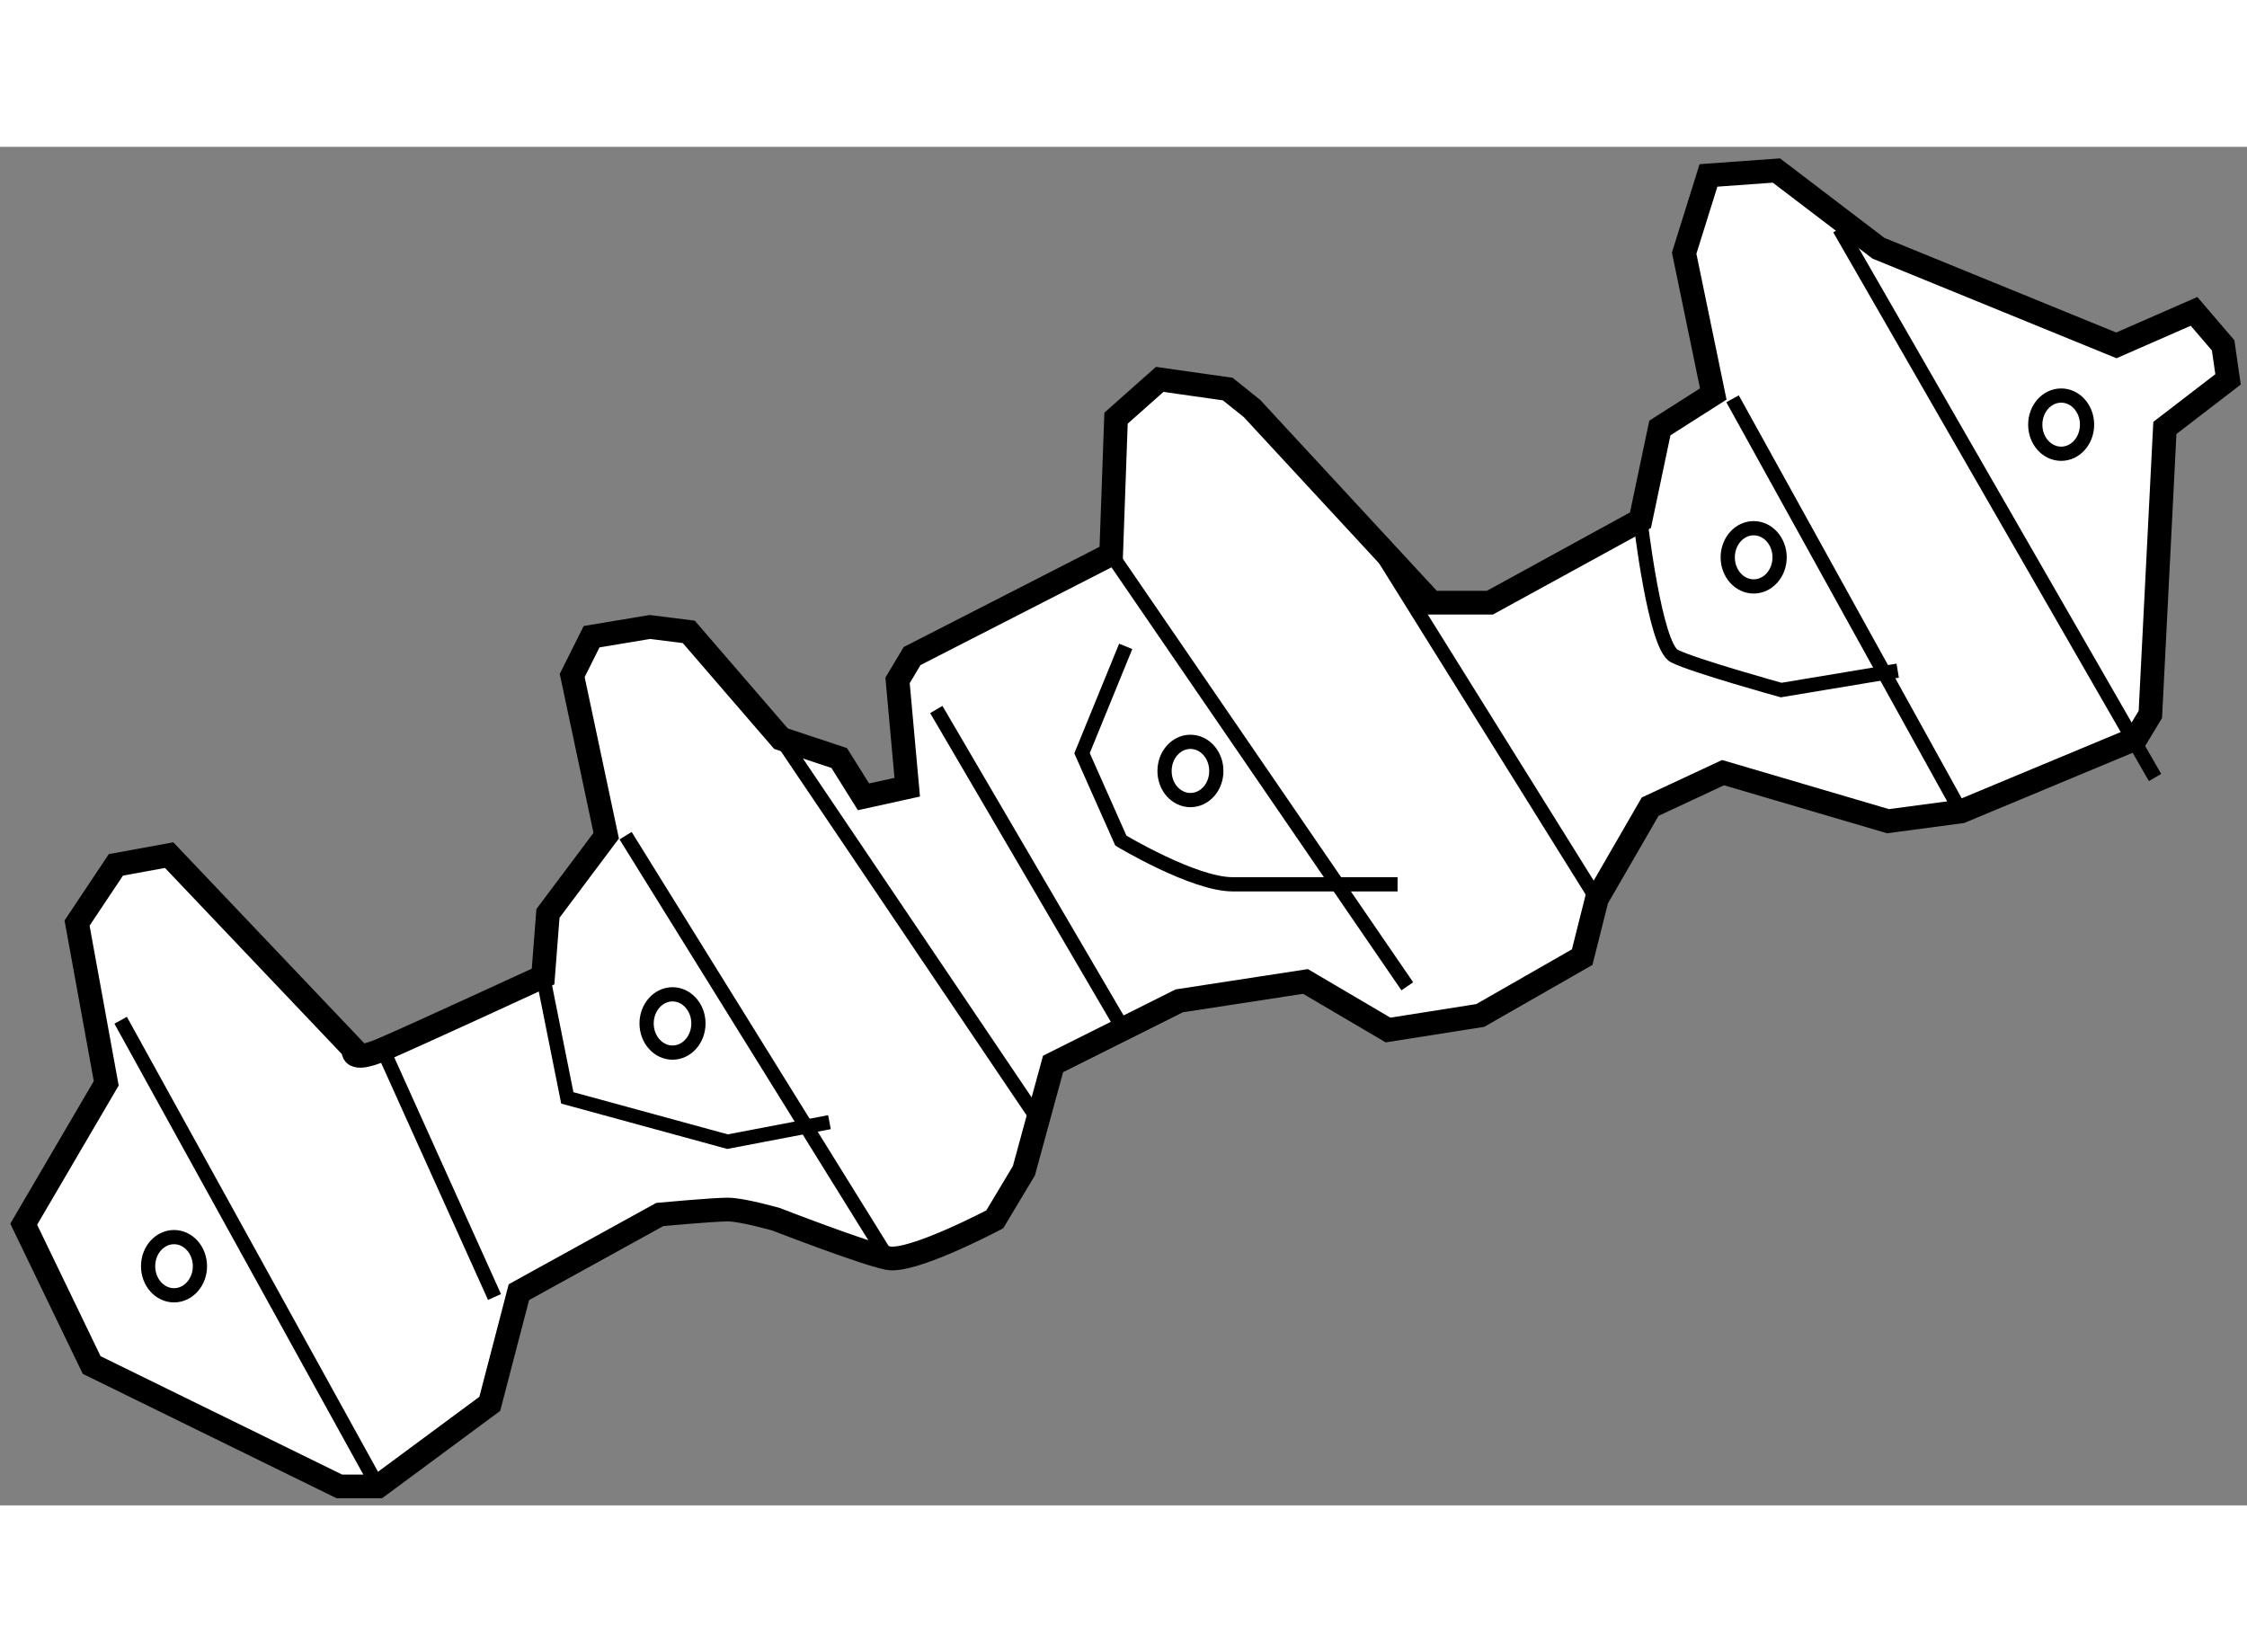 <?xml version="1.0" encoding="utf-8"?>
<!-- Generator: Adobe Illustrator 15.1.0, SVG Export Plug-In . SVG Version: 6.00 Build 0)  -->
<!DOCTYPE svg PUBLIC "-//W3C//DTD SVG 1.1//EN" "http://www.w3.org/Graphics/SVG/1.1/DTD/svg11.dtd">
<svg version="1.1" xmlns="http://www.w3.org/2000/svg" xmlns:xlink="http://www.w3.org/1999/xlink" x="0px" y="0px" width="244.8px"
	 height="180px" viewBox="81.09 12.338 47.383 28.648" enable-background="new 0 0 244.8 180" xml:space="preserve">
	
<rect x="81.09" y="12.338" width="47.383" height="28.648" fill="#808080" stroke="none"/>
	
<g><path fill="#FFFFFF" stroke="#000000" stroke-width="0.5" d="M84.657,27.274l3.892,4.096c0,0-0.104,0.308,0.614,0
			c0.717-0.308,3.379-1.536,3.379-1.536l0.103-1.331l1.228-1.639l-0.717-3.378l0.409-0.818l1.229-0.205l0.82,0.103l1.944,2.252
			l1.229,0.409l0.512,0.818l0.922-0.203l-0.204-2.253l0.307-0.513l4.197-2.148l0.103-2.868l0.921-0.818l1.434,0.204l0.511,0.409
			l3.789,4.096h1.228l3.176-1.74l0.409-1.944l1.126-0.717l-0.614-2.97l0.513-1.639l1.433-0.103l2.15,1.638l5.018,2.049l1.638-0.717
			l0.614,0.717l0.103,0.717l-1.332,1.024l-0.306,6.041l-0.308,0.511l-3.686,1.536l-1.537,0.205l-3.479-1.024l-1.538,0.717
			l-1.124,1.945l-0.309,1.228l-2.149,1.23l-1.945,0.307l-1.741-1.024l-2.662,0.409l-2.661,1.331l-0.615,2.252l-0.614,1.024
			c0,0-1.74,0.921-2.252,0.818c-0.513-0.102-2.356-0.818-2.356-0.818s-0.718-0.206-1.023-0.206c-0.308,0-1.433,0.104-1.433,0.104
			l-2.971,1.638l-0.614,2.355l-2.354,1.741h-0.818l-5.223-2.56l-1.433-2.969l1.74-2.971l-0.615-3.379l0.819-1.228L84.657,27.274z"></path><line fill="none" stroke="#000000" stroke-width="0.3" x1="83.634" y1="30.756" x2="89.06" y2="40.585"></line><line fill="none" stroke="#000000" stroke-width="0.3" x1="89.163" y1="31.37" x2="91.518" y2="36.592"></line><line fill="none" stroke="#000000" stroke-width="0.3" x1="94.282" y1="26.864" x2="99.811" y2="35.772"></line><line fill="none" stroke="#000000" stroke-width="0.3" x1="97.558" y1="24.817" x2="103.086" y2="33.009"></line><line fill="none" stroke="#000000" stroke-width="0.3" x1="104.52" y1="20.928" x2="110.766" y2="30.04"></line><line fill="none" stroke="#000000" stroke-width="0.3" x1="109.844" y1="20.312" x2="114.76" y2="28.196"></line><line fill="none" stroke="#000000" stroke-width="0.3" x1="117.625" y1="17.651" x2="122.439" y2="26.353"></line><line fill="none" stroke="#000000" stroke-width="0.3" x1="119.878" y1="14.066" x2="126.534" y2="25.637"></line><path fill="none" stroke="#000000" stroke-width="0.3" d="M115.681,20.21c0,0,0.307,2.662,0.717,2.866
			c0.408,0.206,2.252,0.717,2.252,0.717l2.457-0.409"></path><path fill="none" stroke="#000000" stroke-width="0.3" d="M104.828,22.872l-0.921,2.253l0.819,1.843c0,0,1.535,0.921,2.354,0.921
			c0.818,0,3.481,0,3.481,0"></path><polyline fill="none" stroke="#000000" stroke-width="0.3" points="92.541,29.834 93.053,32.393 96.432,33.316 98.581,32.905 		
			"></polyline><line fill="none" stroke="#000000" stroke-width="0.3" x1="100.834" y1="24.203" x2="104.828" y2="31.028"></line><path fill="none" stroke="#000000" stroke-width="0.3" d="M118.617,20.995c0,0.339-0.245,0.613-0.547,0.613
			c-0.301,0-0.547-0.274-0.547-0.613c0-0.34,0.246-0.615,0.547-0.615C118.371,20.38,118.617,20.655,118.617,20.995z"></path><path fill="none" stroke="#000000" stroke-width="0.3" d="M125.1,18.196c0,0.34-0.244,0.614-0.545,0.614
			c-0.303,0-0.547-0.274-0.547-0.614c0-0.339,0.244-0.613,0.547-0.613C124.856,17.583,125.1,17.857,125.1,18.196z"></path><path fill="none" stroke="#000000" stroke-width="0.3" d="M95.818,30.823c0,0.34-0.245,0.615-0.546,0.615
			c-0.302,0-0.547-0.275-0.547-0.615c0-0.338,0.245-0.614,0.547-0.614C95.573,30.209,95.818,30.485,95.818,30.823z"></path><path fill="none" stroke="#000000" stroke-width="0.3" d="M106.739,25.5c0,0.34-0.244,0.613-0.546,0.613
			c-0.302,0-0.546-0.273-0.546-0.613c0-0.34,0.244-0.615,0.546-0.615C106.495,24.885,106.739,25.16,106.739,25.5z"></path><path fill="none" stroke="#000000" stroke-width="0.3" d="M85.306,35.943c0,0.339-0.245,0.613-0.546,0.613
			c-0.302,0-0.547-0.274-0.547-0.613c0-0.34,0.245-0.614,0.547-0.614C85.061,35.329,85.306,35.603,85.306,35.943z"></path></g>


</svg>